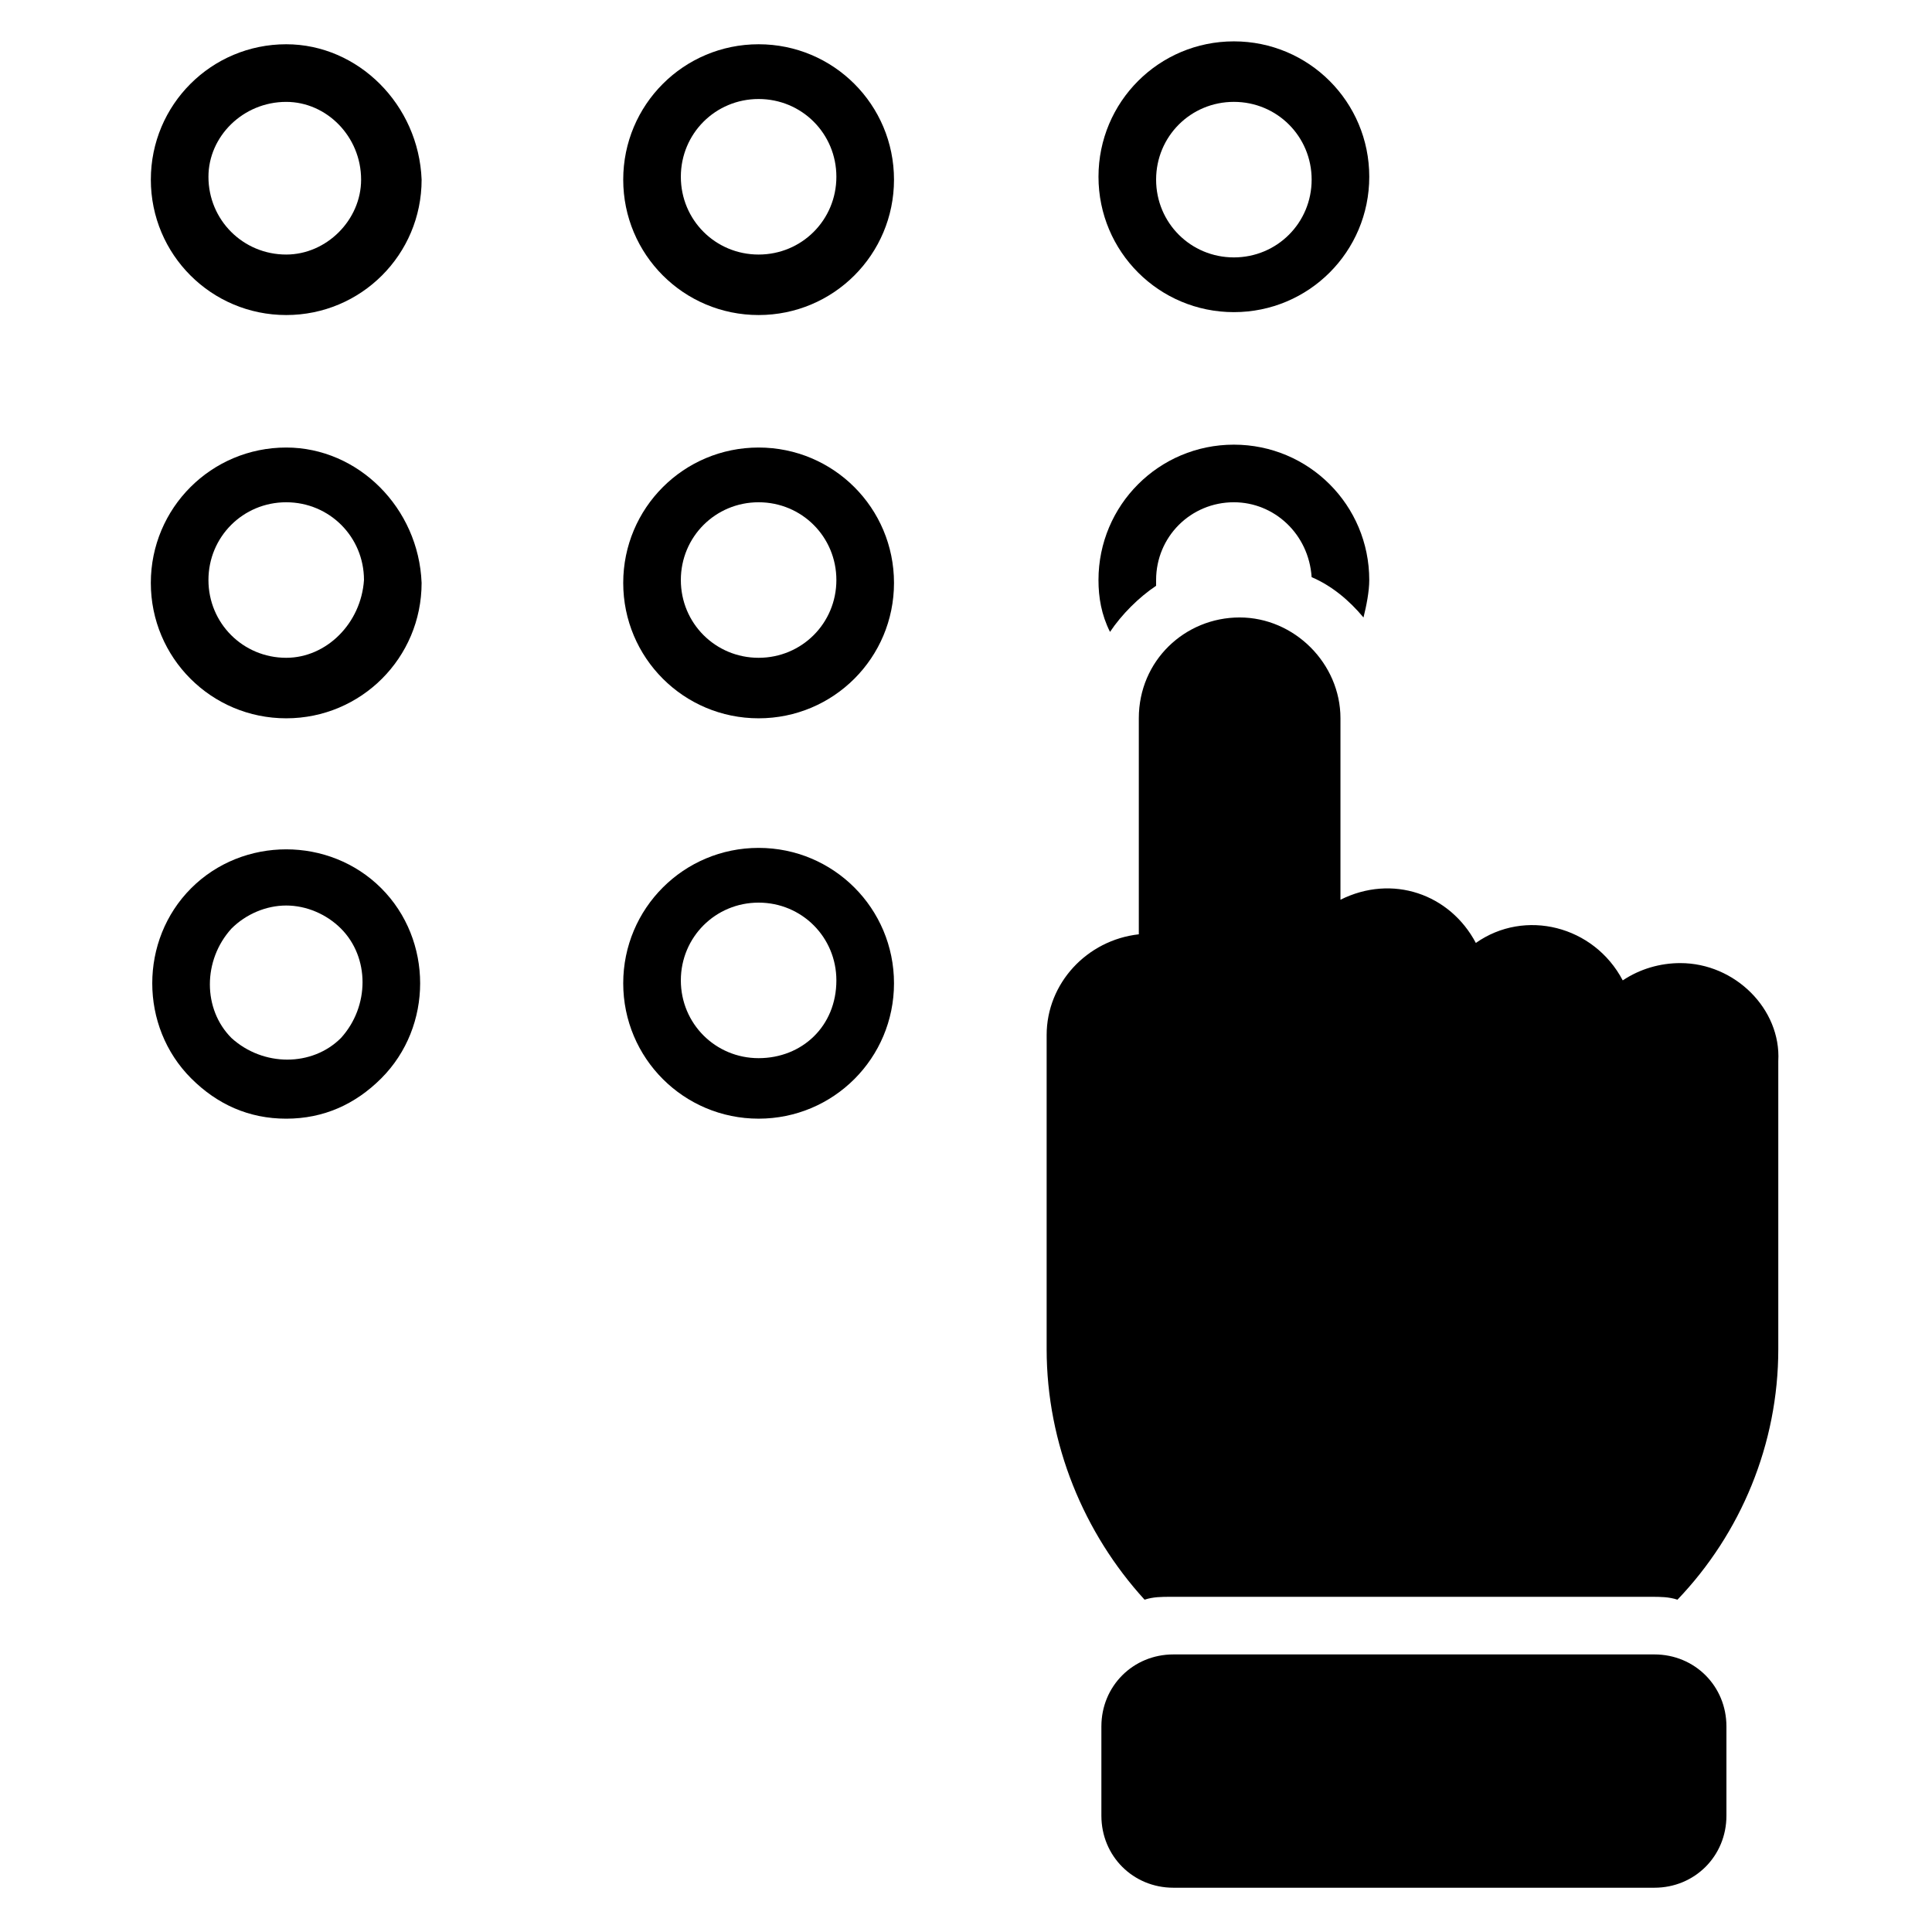 <?xml version="1.0" encoding="UTF-8"?>
<!-- Uploaded to: SVG Repo, www.svgrepo.com, Generator: SVG Repo Mixer Tools -->
<svg fill="#000000" width="800px" height="800px" version="1.1" viewBox="144 144 512 512" xmlns="http://www.w3.org/2000/svg">
 <g>
  <path d="m219.85 155.73c-19.848 0-35.875 16.031-35.875 35.879 0 19.848 16.031 35.879 35.879 35.879 19.848 0 35.879-16.031 35.879-35.879-0.77-19.848-16.797-35.879-35.883-35.879zm0 55.727c-11.449 0-20.609-9.16-20.609-20.609 0-10.688 9.16-19.848 20.609-19.848 10.688 0 19.848 9.16 19.848 20.609 0 10.688-9.16 19.848-19.848 19.848z"/>
  <path d="m345.04 155.73c-19.848 0-35.879 16.031-35.879 35.879 0 19.848 16.031 35.879 35.879 35.879 19.848 0 35.879-16.031 35.879-35.879-0.004-19.848-16.035-35.879-35.879-35.879zm0 55.727c-11.449 0-20.609-9.16-20.609-20.609s9.16-20.609 20.609-20.609c11.449 0 20.609 9.16 20.609 20.609s-9.16 20.609-20.609 20.609z"/>
  <path d="m470.99 226.72c19.848 0 35.879-16.031 35.879-35.879s-16.031-35.879-35.879-35.879c-19.848 0-35.879 16.031-35.879 35.879 0.004 19.848 16.035 35.879 35.879 35.879zm0-55.723c11.449 0 20.609 9.16 20.609 20.609s-9.16 20.609-20.609 20.609-20.609-9.16-20.609-20.609 9.16-20.609 20.609-20.609z"/>
  <path d="m450.38 299.24v-1.527c0-11.449 9.16-20.609 20.609-20.609 10.688 0 19.848 8.398 20.609 19.848 5.344 2.289 9.922 6.106 13.742 10.688 0.762-3.055 1.527-6.871 1.527-9.922 0-19.848-16.031-35.879-35.879-35.879-19.848 0-35.879 16.031-35.879 35.879 0 4.582 0.762 9.16 3.055 13.742 3.055-4.586 7.637-9.168 12.215-12.219z"/>
  <path d="m219.85 262.6c-19.848 0-35.879 16.031-35.879 35.879 0 19.848 16.031 35.879 35.879 35.879s35.879-16.031 35.879-35.879c-0.766-19.852-16.793-35.879-35.879-35.879zm0 55.723c-11.449 0-20.609-9.16-20.609-20.609 0-11.449 9.16-20.609 20.609-20.609 11.449 0 20.609 9.16 20.609 20.609-0.762 11.449-9.922 20.609-20.609 20.609z"/>
  <path d="m345.04 262.6c-19.848 0-35.879 16.031-35.879 35.879 0 19.848 16.031 35.879 35.879 35.879 19.848 0 35.879-16.031 35.879-35.879-0.004-19.852-16.035-35.879-35.879-35.879zm0 55.723c-11.449 0-20.609-9.16-20.609-20.609 0-11.449 9.16-20.609 20.609-20.609 11.449 0 20.609 9.16 20.609 20.609 0 11.449-9.16 20.609-20.609 20.609z"/>
  <path d="m245.04 379.39c-13.742-13.742-36.641-13.742-50.383 0-13.742 13.742-13.742 36.641 0 50.383 6.871 6.871 15.266 10.688 25.191 10.688 9.922 0 18.32-3.816 25.191-10.688 13.738-13.742 13.738-36.641 0-50.383zm-10.688 39.695c-7.633 7.633-20.609 7.633-29.008 0-7.633-7.633-7.633-20.609 0-29.008 3.816-3.816 9.16-6.106 14.504-6.106s10.688 2.289 14.504 6.106c7.633 7.633 7.633 20.609 0 29.008z"/>
  <path d="m345.04 368.7c-19.848 0-35.879 16.031-35.879 35.879 0 19.848 16.031 35.879 35.879 35.879 19.848 0 35.879-16.031 35.879-35.879-0.004-19.852-16.035-35.879-35.879-35.879zm0 55.723c-11.449 0-20.609-9.16-20.609-20.609 0-11.449 9.16-20.609 20.609-20.609 11.449 0 20.609 9.16 20.609 20.609 0 12.211-9.16 20.609-20.609 20.609z"/>
  <path d="m582.44 582.44h-127.48c-10.688 0-19.082 8.398-19.082 19.082v23.664c0 10.688 8.398 19.082 19.082 19.082h127.48c10.688 0 19.082-8.398 19.082-19.082v-23.664c0.004-10.684-8.395-19.082-19.082-19.082z"/>
  <path d="m589.31 399.23c-5.344 0-10.688 1.527-15.266 4.582-7.633-14.504-25.953-19.082-38.93-9.922-6.871-12.977-22.137-18.32-35.879-11.449v-48.09c0-14.504-12.215-26.719-26.719-26.719s-26.719 11.449-26.719 26.719v57.25c-13.742 1.527-24.426 12.977-24.426 26.719v83.203c0 25.191 9.922 48.855 25.953 66.41 2.289-0.762 4.582-0.762 6.871-0.762h127.48c2.289 0 4.582 0 6.871 0.762 16.793-17.559 26.719-41.223 26.719-66.41v-76.336c0.762-13.742-11.453-25.957-25.957-25.957z"/>
 </g>
</svg>